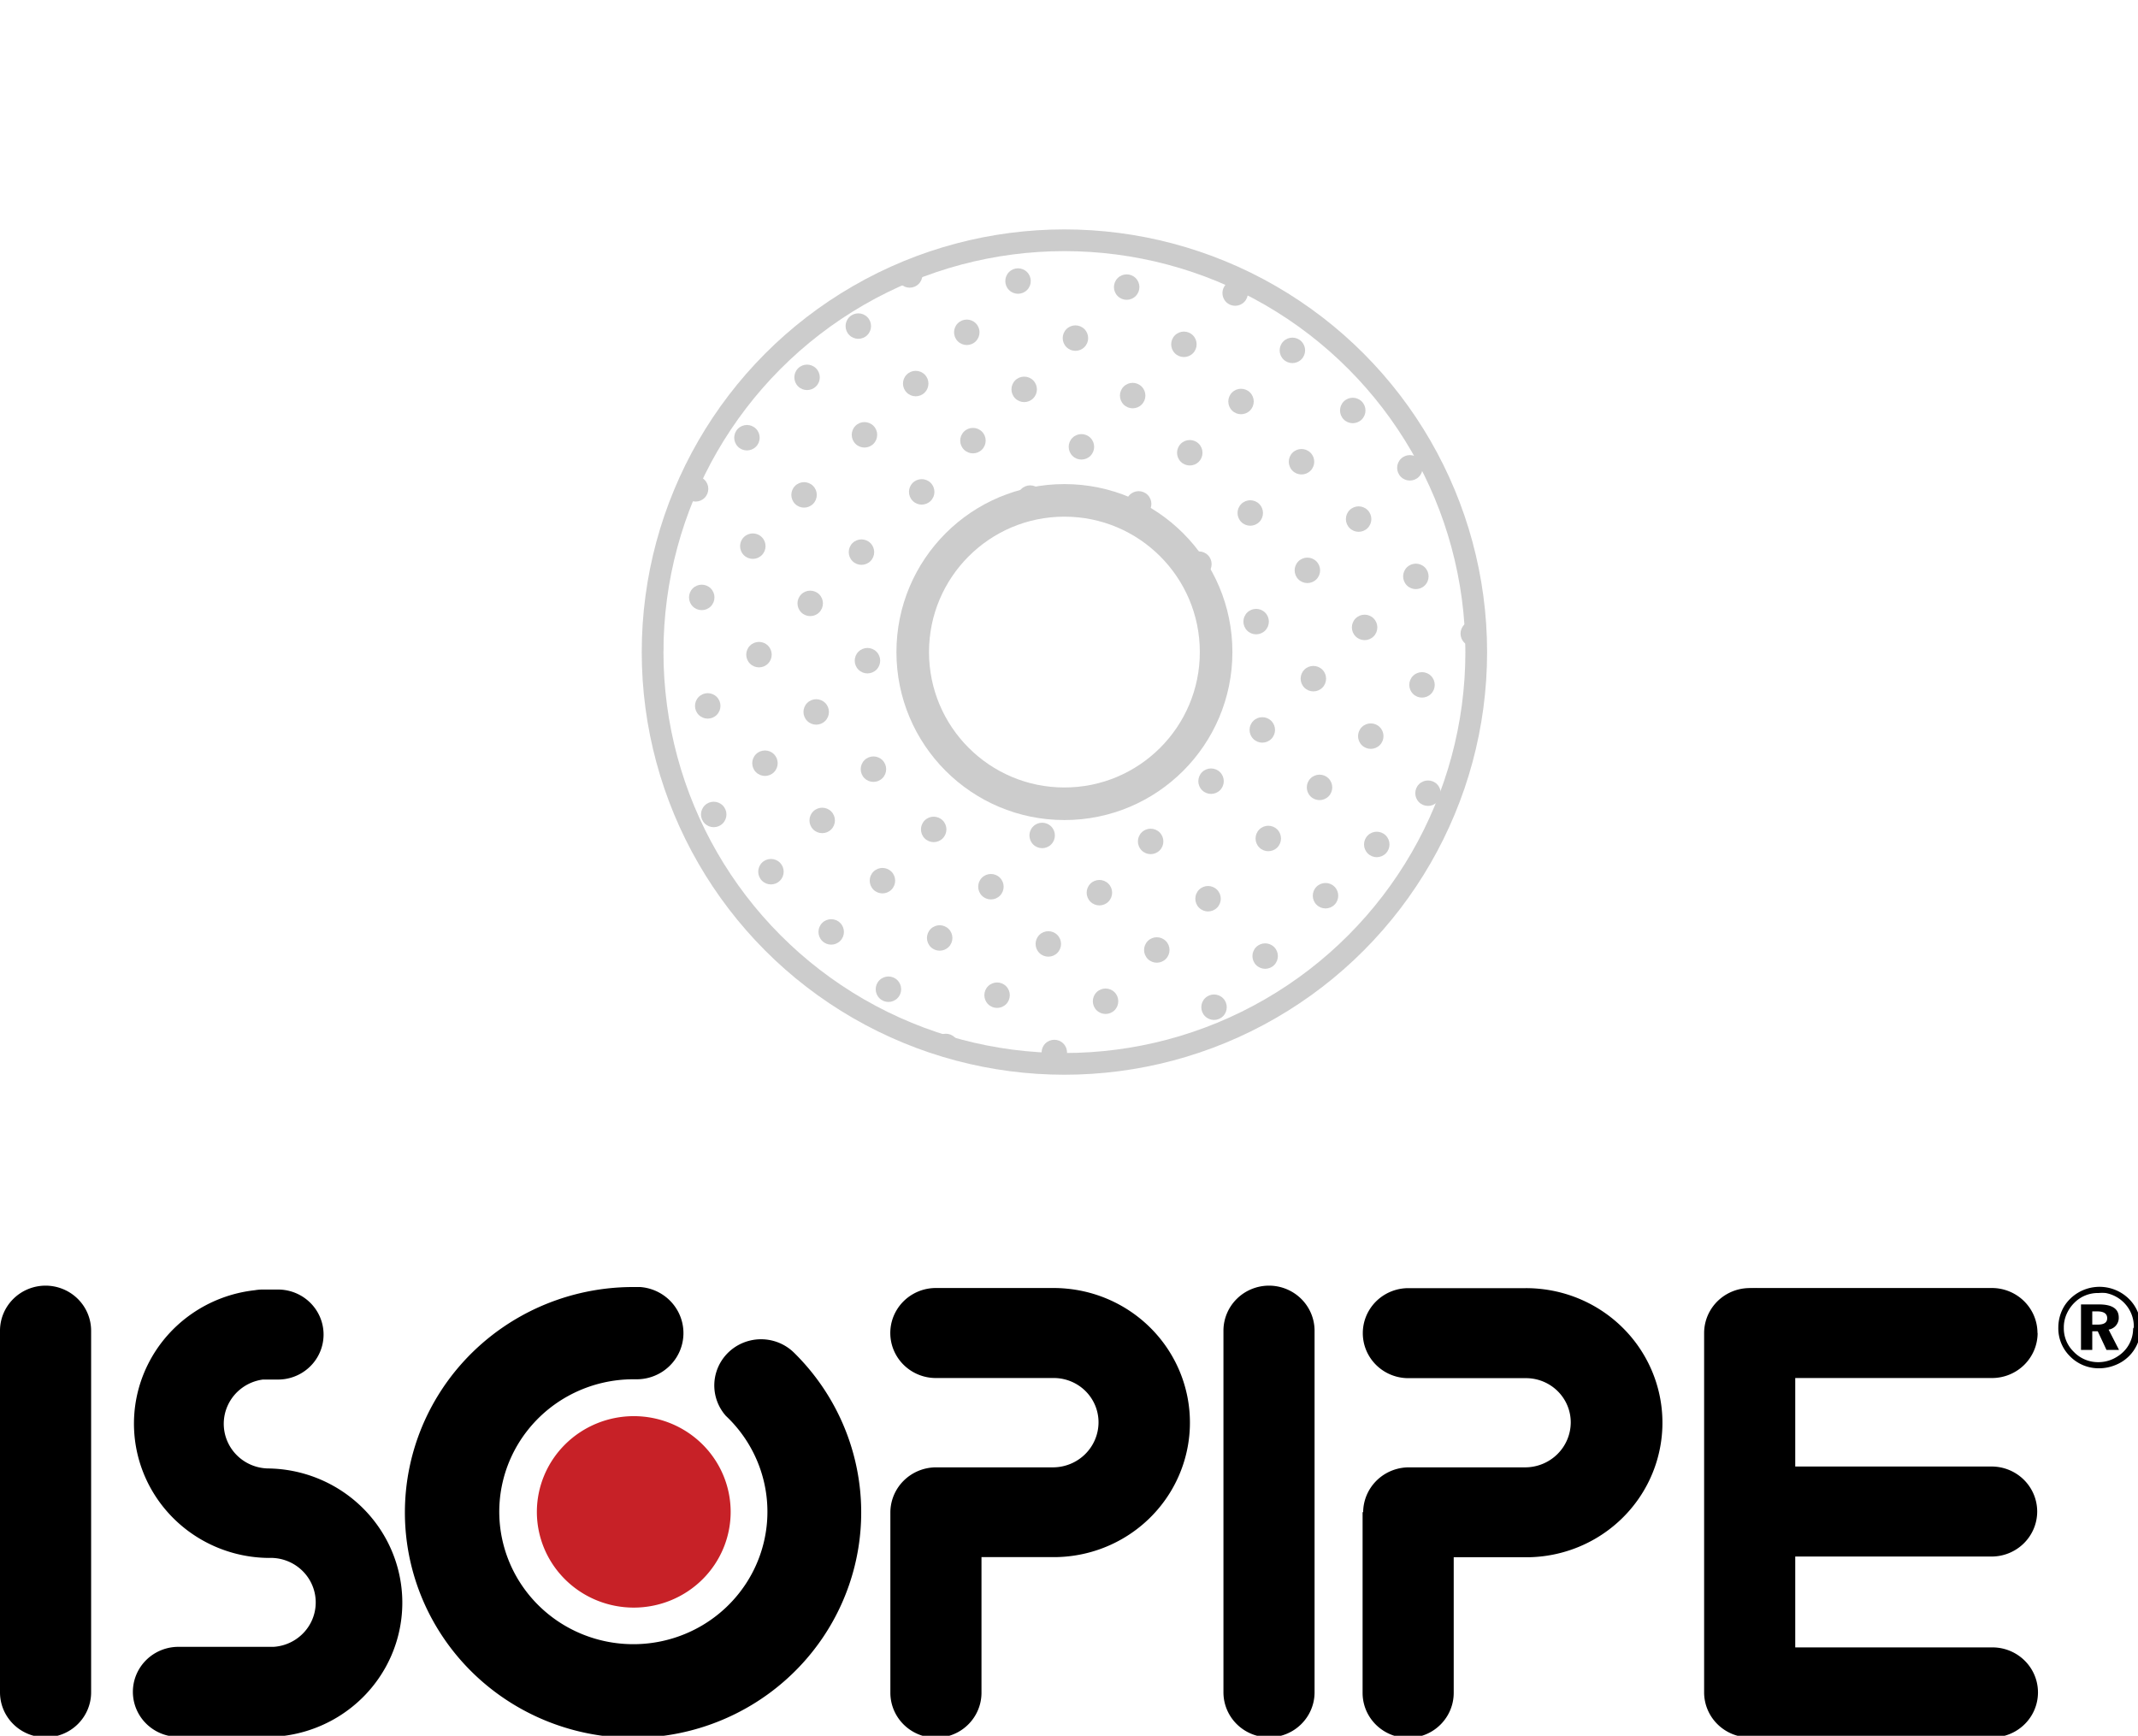 <svg xmlns="http://www.w3.org/2000/svg" xmlns:xlink="http://www.w3.org/1999/xlink" viewBox="0 0 126 102.3"><defs><style>.cls-1,.cls-5,.cls-6{fill:none;}.cls-2{fill:#c72127;}.cls-3{clip-path:url(#clip-path);}.cls-4{fill:#ccc;}.cls-5,.cls-6{stroke:#ccc;stroke-miterlimit:10;}.cls-5{stroke-width:1.28px;}.cls-6{stroke-width:1.92px;}</style><clipPath id="clip-path"><path class="cls-1" d="M87,38.43A24.27,24.27,0,1,1,62.73,14.16,24.27,24.27,0,0,1,87,38.43ZM62.73,29.49a8.94,8.94,0,1,0,8.94,8.94A8.94,8.94,0,0,0,62.73,29.49Z"/></clipPath><symbol id="Isopipe_Logo" data-name="Isopipe Logo" viewBox="0 0 152.05 32.51"><path class="cls-2" d="M45,9.38a6.88,6.88,0,1,1-6.88,6.88A6.89,6.89,0,0,1,45,9.38"/><path d="M90.11,0h0a3.24,3.24,0,0,1,3.23,3.23v26a3.23,3.23,0,1,1-6.47,0v-26A3.24,3.24,0,0,1,90.11,0"/><path d="M3.23,0h0A3.24,3.24,0,0,1,6.47,3.23v26a3.23,3.23,0,1,1-6.47,0v-26A3.24,3.24,0,0,1,3.23,0"/><path d="M51.54,9.36A9.52,9.52,0,1,1,45,6.73h.26A3.32,3.32,0,0,0,45.46.1H45A16.2,16.2,0,1,0,56.38,4.82a3.32,3.32,0,0,0-4.84,4.54"/><path d="M19.09,19.57a9.65,9.65,0,0,1-1-19.24,3.22,3.22,0,0,1,.58-.05h1.07a3.23,3.23,0,1,1,0,6.47H18.66a3.21,3.21,0,0,0,.43,6.39,9.65,9.65,0,0,1,.23,19.29H12.67a3.23,3.23,0,0,1,0-6.47h6.76a3.2,3.2,0,0,0-.35-6.39"/><path d="M152,3a2.94,2.94,0,0,1-.22,1.14,2.84,2.84,0,0,1-1.61,1.58,3,3,0,0,1-1.12.22A2.83,2.83,0,0,1,147,5.1,2.84,2.84,0,0,1,146.15,3a3,3,0,0,1,.43-1.54A2.95,2.95,0,0,1,151.21,1,2.85,2.85,0,0,1,152,3m-.49,0a2.45,2.45,0,0,0-2-2.47,2.68,2.68,0,0,0-.5,0,2.33,2.33,0,0,0-1.72.7,2.6,2.6,0,0,0-.55.81,2.38,2.38,0,0,0-.2,1,2.35,2.35,0,0,0,.71,1.72,2.37,2.37,0,0,0,1.74.74,2.45,2.45,0,0,0,1.36-.41,2.36,2.36,0,0,0,1.11-2m-1,1.53h-.89l-.62-1.34h-.39V4.62h-.8V1.35h1.28q1.4,0,1.4.94a.85.85,0,0,1-.72.87Zm-.84-2.28q0-.49-.71-.49h-.35V2.8h.39c.45,0,.67-.15.67-.46"/><path d="M63.22,16.29h0a3.25,3.25,0,0,1,3.23-3.23h8.32A3.24,3.24,0,0,0,78,9.82,3.18,3.18,0,0,0,74.9,6.64H66.45a3.23,3.23,0,1,1,0-6.47h8.33a9.3,9.3,0,0,1,1,.05,9.67,9.67,0,0,1-.75,19.29H69.69v9.75a3.23,3.23,0,1,1-6.47,0v-13Z"/><path d="M96.79,16.29h0A3.25,3.25,0,0,1,100,13.06h8.32a3.24,3.24,0,0,0,3.21-3.23,3.18,3.18,0,0,0-3.09-3.18H100a3.23,3.23,0,1,1,0-6.47h8.33a9.29,9.29,0,0,1,1,.05,9.67,9.67,0,0,1-.75,19.29h-5.36v9.75a3.23,3.23,0,1,1-6.47,0v-13Z"/><path d="M121,29.28h0V3.41a3.23,3.23,0,0,1,6.47,0V26h14a3.23,3.23,0,0,1,0,6.47H124.19A3.24,3.24,0,0,1,121,29.28Z"/><path d="M144.68,3.41a3.24,3.24,0,0,1-3.23,3.23H124.78a3.23,3.23,0,1,1,0-6.47h16.66a3.24,3.24,0,0,1,3.23,3.23"/><path d="M144.65,16.24a3.24,3.24,0,0,1-3.23,3.23H124.76a3.23,3.23,0,1,1,0-6.47h16.66a3.24,3.24,0,0,1,3.23,3.23"/></symbol></defs><title>iso-circle-icon</title><g id="Layer_2" data-name="Layer 2"><g id="Layer_1-2" data-name="Layer 1"><g class="cls-3"><circle class="cls-4" cx="62.31" cy="0.75" r="0.75" transform="translate(17.72 44.28) rotate(-45)"/><circle class="cls-4" cx="65.68" cy="4.13" r="0.75" transform="translate(16.32 47.65) rotate(-45)"/><circle class="cls-4" cx="69.06" cy="7.5" r="0.75" transform="translate(14.92 51.03) rotate(-45)"/><circle class="cls-4" cx="72.43" cy="10.88" r="0.75" transform="translate(13.52 54.4) rotate(-45)"/><circle class="cls-4" cx="75.81" cy="14.25" r="0.75" transform="translate(12.13 57.78) rotate(-45)"/><circle class="cls-4" cx="79.18" cy="17.63" r="0.75" transform="translate(10.73 61.15) rotate(-45)"/><circle class="cls-4" cx="59.29" cy="3.77" r="0.75" transform="translate(14.7 43.03) rotate(-45)"/><circle class="cls-4" cx="62.67" cy="7.15" r="0.75" transform="translate(13.3 46.4) rotate(-45)"/><circle class="cls-4" cx="66.04" cy="10.52" r="0.75" transform="translate(11.9 49.78) rotate(-45)"/><circle class="cls-4" cx="69.41" cy="13.9" r="0.75" transform="translate(10.5 53.15) rotate(-45)"/><circle class="cls-4" cx="72.79" cy="17.27" r="0.75" transform="translate(9.11 56.53) rotate(-45)"/><circle class="cls-4" cx="76.16" cy="20.65" r="0.75" transform="translate(7.71 59.9) rotate(-45)"/><circle class="cls-4" cx="56.27" cy="6.79" r="0.75" transform="translate(11.68 41.78) rotate(-45)"/><circle class="cls-4" cx="59.65" cy="10.17" r="0.75" transform="translate(10.28 45.15) rotate(-45)"/><circle class="cls-4" cx="63.02" cy="13.54" r="0.75" transform="translate(8.88 48.53) rotate(-45)"/><circle class="cls-4" cx="66.39" cy="16.92" r="0.75" transform="translate(7.49 51.9) rotate(-45)"/><circle class="cls-4" cx="69.77" cy="20.29" r="0.75" transform="translate(6.09 55.28) rotate(-45)"/><circle class="cls-4" cx="73.14" cy="23.66" r="0.75" transform="translate(4.69 58.65) rotate(-45)"/><circle class="cls-4" cx="53.25" cy="9.81" r="0.75" transform="translate(8.66 40.53) rotate(-45)"/><circle class="cls-4" cx="56.63" cy="13.19" r="0.75" transform="translate(7.26 43.9) rotate(-45)"/><circle class="cls-4" cx="60" cy="16.56" r="0.75" transform="translate(5.86 47.28) rotate(-45)"/><circle class="cls-4" cx="63.38" cy="19.93" r="0.75" transform="translate(4.47 50.65) rotate(-45)"/><circle class="cls-4" cx="66.75" cy="23.31" r="0.75" transform="translate(3.07 54.03) rotate(-45)"/><circle class="cls-4" cx="70.12" cy="26.68" r="0.75" transform="translate(1.67 57.4) rotate(-45)"/><circle class="cls-4" cx="50.23" cy="12.83" r="0.75" transform="translate(5.64 39.28) rotate(-45)"/><circle class="cls-4" cx="53.61" cy="16.21" r="0.75" transform="translate(4.24 42.65) rotate(-45)"/><circle class="cls-4" cx="56.98" cy="19.58" r="0.75" transform="translate(2.84 46.03) rotate(-45)"/><circle class="cls-4" cx="60.36" cy="22.95" r="0.75" transform="translate(1.45 49.4) rotate(-45)"/><circle class="cls-4" cx="63.73" cy="26.33" r="0.75" transform="translate(0.05 52.78) rotate(-45)"/><circle class="cls-4" cx="67.11" cy="29.7" r="0.75" transform="translate(-1.35 56.15) rotate(-45)"/><circle class="cls-4" cx="47.21" cy="15.85" r="0.75" transform="translate(2.62 38.03) rotate(-45)"/><circle class="cls-4" cx="50.59" cy="19.22" r="0.75" transform="translate(1.22 41.4) rotate(-45)"/><circle class="cls-4" cx="53.96" cy="22.6" r="0.75" transform="translate(-0.17 44.78) rotate(-45)"/><circle class="cls-4" cx="57.34" cy="25.97" r="0.75" transform="translate(-1.57 48.15) rotate(-45)"/><circle class="cls-4" cx="60.71" cy="29.35" r="0.75" transform="translate(-2.97 51.53) rotate(-45)"/><circle class="cls-4" cx="64.09" cy="32.72" r="0.75" transform="translate(-4.37 54.9) rotate(-45)"/><circle class="cls-4" cx="44.19" cy="18.87" r="0.75" transform="translate(-0.4 36.78) rotate(-45)"/><circle class="cls-4" cx="47.57" cy="22.24" r="0.75" transform="translate(-1.8 40.15) rotate(-45)"/><circle class="cls-4" cx="50.94" cy="25.62" r="0.75" transform="translate(-3.19 43.53) rotate(-45)"/><circle class="cls-4" cx="54.32" cy="28.99" r="0.75" transform="translate(-4.59 46.9) rotate(-45)"/><circle class="cls-4" cx="57.69" cy="32.37" r="0.75" transform="translate(-5.99 50.27) rotate(-45)"/><circle class="cls-4" cx="61.07" cy="35.74" r="0.75" transform="translate(-7.39 53.65) rotate(-45)"/><circle class="cls-4" cx="82.73" cy="21.18" r="0.75" transform="translate(9.26 64.7) rotate(-45)"/><circle class="cls-4" cx="86.11" cy="24.55" r="0.75" transform="translate(7.86 68.08) rotate(-45)"/><circle class="cls-4" cx="89.48" cy="27.93" r="0.75" transform="translate(6.46 71.45) rotate(-45)"/><circle class="cls-4" cx="92.86" cy="31.3" r="0.75" transform="translate(5.06 74.83) rotate(-45)"/><circle class="cls-4" cx="96.23" cy="34.68" r="0.75" transform="translate(3.67 78.2) rotate(-45)"/><circle class="cls-4" cx="99.61" cy="38.05" r="0.75" transform="translate(2.27 81.58) rotate(-45)"/><circle class="cls-4" cx="79.72" cy="24.2" r="0.75" transform="translate(6.24 63.45) rotate(-45)"/><circle class="cls-4" cx="83.09" cy="27.57" r="0.75" transform="translate(4.84 66.83) rotate(-45)"/><circle class="cls-4" cx="86.46" cy="30.95" r="0.75" transform="translate(3.44 70.2) rotate(-45)"/><circle class="cls-4" cx="89.84" cy="34.32" r="0.75" transform="translate(2.04 73.58) rotate(-45)"/><circle class="cls-4" cx="93.21" cy="37.7" r="0.75" transform="translate(0.65 76.95) rotate(-45)"/><circle class="cls-4" cx="96.59" cy="41.07" r="0.75" transform="translate(-0.75 80.33) rotate(-45)"/><circle class="cls-4" cx="76.7" cy="27.22" r="0.75" transform="translate(3.22 62.2) rotate(-45)"/><circle class="cls-4" cx="80.07" cy="30.59" r="0.75" transform="translate(1.82 65.58) rotate(-45)"/><circle class="cls-4" cx="83.44" cy="33.97" r="0.75" transform="translate(0.42 68.95) rotate(-45)"/><circle class="cls-4" cx="86.82" cy="37.34" r="0.75" transform="translate(-0.97 72.33) rotate(-45)"/><circle class="cls-4" cx="90.19" cy="40.71" r="0.75" transform="translate(-2.37 75.7) rotate(-45)"/><circle class="cls-4" cx="93.57" cy="44.09" r="0.75" transform="translate(-3.77 79.08) rotate(-45)"/><circle class="cls-4" cx="73.68" cy="30.24" r="0.75" transform="translate(0.2 60.95) rotate(-45)"/><circle class="cls-4" cx="77.05" cy="33.61" r="0.75" transform="translate(-1.2 64.33) rotate(-45)"/><circle class="cls-4" cx="80.43" cy="36.98" r="0.75" transform="translate(-2.6 67.7) rotate(-45)"/><circle class="cls-4" cx="83.8" cy="40.36" r="0.75" transform="translate(-3.99 71.08) rotate(-45)"/><circle class="cls-4" cx="87.17" cy="43.73" r="0.75" transform="translate(-5.39 74.45) rotate(-45)"/><circle class="cls-4" cx="90.55" cy="47.11" r="0.75" transform="translate(-6.79 77.83) rotate(-45)"/><circle class="cls-4" cx="70.66" cy="33.25" r="0.75" transform="translate(-2.82 59.7) rotate(-45)"/><circle class="cls-4" cx="74.03" cy="36.63" r="0.75" transform="translate(-4.22 63.08) rotate(-45)"/><circle class="cls-4" cx="77.41" cy="40" r="0.75" transform="translate(-5.62 66.45) rotate(-45)"/><circle class="cls-4" cx="80.78" cy="43.38" r="0.75" transform="translate(-7.01 69.83) rotate(-45)"/><circle class="cls-4" cx="84.16" cy="46.75" r="0.75" transform="translate(-8.41 73.2) rotate(-45)"/><circle class="cls-4" cx="87.53" cy="50.13" r="0.75" transform="translate(-9.81 76.57) rotate(-45)"/><circle class="cls-4" cx="67.64" cy="36.27" r="0.75" transform="translate(-5.84 58.45) rotate(-45)"/><circle class="cls-4" cx="71.01" cy="39.65" r="0.75" transform="translate(-7.24 61.83) rotate(-45)"/><circle class="cls-4" cx="74.39" cy="43.02" r="0.75" transform="translate(-8.63 65.2) rotate(-45)"/><circle class="cls-4" cx="77.76" cy="46.4" r="0.75" transform="translate(-10.03 68.58) rotate(-45)"/><circle class="cls-4" cx="81.14" cy="49.77" r="0.75" transform="translate(-11.43 71.95) rotate(-45)"/><circle class="cls-4" cx="84.51" cy="53.15" r="0.75" transform="translate(-12.83 75.32) rotate(-45)"/><circle class="cls-4" cx="64.62" cy="39.29" r="0.75" transform="translate(-8.86 57.2) rotate(-45)"/><circle class="cls-4" cx="67.99" cy="42.67" r="0.75" transform="translate(-10.26 60.58) rotate(-45)"/><circle class="cls-4" cx="71.37" cy="46.04" r="0.75" transform="translate(-11.65 63.95) rotate(-45)"/><circle class="cls-4" cx="74.74" cy="49.42" r="0.75" transform="translate(-13.05 67.32) rotate(-45)"/><circle class="cls-4" cx="78.12" cy="52.79" r="0.75" transform="translate(-14.45 70.7) rotate(-45)"/><circle class="cls-4" cx="81.49" cy="56.17" r="0.75" transform="translate(-15.85 74.07) rotate(-45)"/><circle class="cls-4" cx="40.64" cy="22.42" r="0.75" transform="translate(-3.95 35.31) rotate(-45)"/><circle class="cls-4" cx="44.02" cy="25.8" r="0.75" transform="translate(-5.35 38.68) rotate(-45)"/><circle class="cls-4" cx="47.39" cy="29.17" r="0.75" transform="translate(-6.75 42.05) rotate(-45)"/><circle class="cls-4" cx="50.77" cy="32.54" r="0.75" transform="translate(-8.14 45.43) rotate(-45)"/><circle class="cls-4" cx="54.14" cy="35.92" r="0.75" transform="translate(-9.54 48.8) rotate(-45)"/><circle class="cls-4" cx="57.51" cy="39.29" r="0.75" transform="translate(-10.94 52.18) rotate(-45)"/><circle class="cls-4" cx="37.62" cy="25.44" r="0.75" transform="translate(-6.97 34.05) rotate(-45)"/><circle class="cls-4" cx="41" cy="28.81" r="0.75" transform="translate(-8.37 37.43) rotate(-45)"/><circle class="cls-4" cx="44.37" cy="32.19" r="0.75" transform="translate(-9.77 40.8) rotate(-45)"/><circle class="cls-4" cx="47.75" cy="35.56" r="0.75" transform="translate(-11.16 44.18) rotate(-45)"/><circle class="cls-4" cx="51.12" cy="38.94" r="0.75" transform="translate(-12.56 47.55) rotate(-45)"/><circle class="cls-4" cx="54.5" cy="42.31" r="0.75" transform="translate(-13.96 50.93) rotate(-45)"/><circle class="cls-4" cx="34.6" cy="28.46" r="0.75" transform="translate(-9.99 32.8) rotate(-45)"/><circle class="cls-4" cx="37.98" cy="31.83" r="0.75" transform="translate(-11.39 36.18) rotate(-45)"/><circle class="cls-4" cx="41.35" cy="35.21" r="0.75" transform="translate(-12.78 39.55) rotate(-45)"/><circle class="cls-4" cx="44.73" cy="38.58" r="0.75" transform="translate(-14.18 42.93) rotate(-45)"/><circle class="cls-4" cx="48.1" cy="41.96" r="0.75" transform="translate(-15.58 46.3) rotate(-45)"/><circle class="cls-4" cx="51.48" cy="45.33" r="0.75" transform="translate(-16.98 49.68) rotate(-45)"/><circle class="cls-4" cx="31.58" cy="31.48" r="0.75" transform="translate(-13.01 31.55) rotate(-45)"/><circle class="cls-4" cx="34.96" cy="34.85" r="0.75" transform="translate(-14.41 34.93) rotate(-45)"/><circle class="cls-4" cx="38.33" cy="38.23" r="0.75" transform="translate(-15.8 38.3) rotate(-45)"/><circle class="cls-4" cx="41.71" cy="41.6" r="0.75" transform="translate(-17.2 41.68) rotate(-45)"/><circle class="cls-4" cx="45.08" cy="44.98" r="0.75" transform="translate(-18.6 45.05) rotate(-45)"/><circle class="cls-4" cx="48.46" cy="48.35" r="0.75" transform="translate(-20 48.43) rotate(-45)"/><circle class="cls-4" cx="28.57" cy="34.5" r="0.75" transform="translate(-16.03 30.3) rotate(-45)"/><circle class="cls-4" cx="31.94" cy="37.87" r="0.75" transform="translate(-17.43 33.68) rotate(-45)"/><circle class="cls-4" cx="35.31" cy="41.25" r="0.75" transform="translate(-18.82 37.05) rotate(-45)"/><circle class="cls-4" cx="38.69" cy="44.62" r="0.75" transform="translate(-20.22 40.43) rotate(-45)"/><circle class="cls-4" cx="42.06" cy="48" r="0.75" transform="translate(-21.62 43.8) rotate(-45)"/><circle class="cls-4" cx="45.44" cy="51.37" r="0.75" transform="translate(-23.02 47.18) rotate(-45)"/><circle class="cls-4" cx="25.55" cy="37.52" r="0.75" transform="translate(-19.05 29.05) rotate(-45)"/><circle class="cls-4" cx="28.92" cy="40.89" r="0.75" transform="translate(-20.44 32.43) rotate(-45)"/><circle class="cls-4" cx="32.29" cy="44.27" r="0.75" transform="translate(-21.84 35.8) rotate(-45)"/><circle class="cls-4" cx="35.67" cy="47.64" r="0.75" transform="translate(-23.24 39.18) rotate(-45)"/><circle class="cls-4" cx="39.04" cy="51.02" r="0.75" transform="translate(-24.64 42.55) rotate(-45)"/><circle class="cls-4" cx="42.42" cy="54.39" r="0.75" transform="translate(-26.04 45.92) rotate(-45)"/><circle class="cls-4" cx="22.53" cy="40.54" r="0.75" transform="translate(-22.07 27.8) rotate(-45)"/><circle class="cls-4" cx="25.9" cy="43.91" r="0.75" transform="translate(-23.46 31.18) rotate(-45)"/><circle class="cls-4" cx="29.28" cy="47.29" r="0.75" transform="translate(-24.86 34.55) rotate(-45)"/><circle class="cls-4" cx="32.65" cy="50.66" r="0.75" transform="translate(-26.26 37.93) rotate(-45)"/><circle class="cls-4" cx="36.02" cy="54.03" r="0.75" transform="translate(-27.66 41.3) rotate(-45)"/><circle class="cls-4" cx="39.4" cy="57.41" r="0.75" transform="translate(-29.05 44.67) rotate(-45)"/><circle class="cls-4" cx="61.07" cy="42.85" r="0.75" transform="translate(-12.41 55.73) rotate(-45)"/><circle class="cls-4" cx="64.44" cy="46.22" r="0.75" transform="translate(-13.81 59.1) rotate(-45)"/><circle class="cls-4" cx="67.82" cy="49.59" r="0.75" transform="translate(-15.21 62.48) rotate(-45)"/><circle class="cls-4" cx="71.19" cy="52.97" r="0.75" transform="translate(-16.6 65.85) rotate(-45)"/><circle class="cls-4" cx="74.56" cy="56.34" r="0.75" transform="translate(-18 69.23) rotate(-45)"/><circle class="cls-4" cx="77.94" cy="59.72" r="0.75" transform="translate(-19.4 72.6) rotate(-45)"/><circle class="cls-4" cx="58.05" cy="45.86" r="0.75" transform="translate(-15.43 54.48) rotate(-45)"/><circle class="cls-4" cx="61.42" cy="49.24" r="0.75" transform="translate(-16.83 57.85) rotate(-45)"/><circle class="cls-4" cx="64.8" cy="52.61" r="0.75" transform="translate(-18.23 61.23) rotate(-45)"/><circle class="cls-4" cx="68.17" cy="55.99" r="0.75" transform="translate(-19.62 64.6) rotate(-45)"/><circle class="cls-4" cx="71.55" cy="59.36" r="0.75" transform="translate(-21.02 67.98) rotate(-45)"/><circle class="cls-4" cx="74.92" cy="62.74" r="0.75" transform="translate(-22.42 71.35) rotate(-45)"/><circle class="cls-4" cx="55.03" cy="48.88" r="0.75" transform="translate(-18.45 53.23) rotate(-45)"/><circle class="cls-4" cx="58.4" cy="52.26" r="0.75" transform="translate(-19.85 56.6) rotate(-45)"/><circle class="cls-4" cx="61.78" cy="55.63" r="0.75" transform="translate(-21.24 59.98) rotate(-45)"/><circle class="cls-4" cx="65.15" cy="59.01" r="0.75" transform="translate(-22.64 63.35) rotate(-45)"/><circle class="cls-4" cx="68.53" cy="62.38" r="0.75" transform="translate(-24.04 66.73) rotate(-45)"/><circle class="cls-4" cx="71.9" cy="65.76" r="0.75" transform="translate(-25.44 70.1) rotate(-45)"/><circle class="cls-4" cx="52.01" cy="51.9" r="0.75" transform="translate(-21.47 51.98) rotate(-45)"/><circle class="cls-4" cx="55.38" cy="55.28" r="0.75" transform="translate(-22.87 55.35) rotate(-45)"/><circle class="cls-4" cx="58.76" cy="58.65" r="0.75" transform="translate(-24.26 58.73) rotate(-45)"/><circle class="cls-4" cx="62.13" cy="62.03" r="0.75" transform="translate(-25.66 62.1) rotate(-45)"/><circle class="cls-4" cx="65.51" cy="65.4" r="0.75" transform="translate(-27.06 65.48) rotate(-45)"/><circle class="cls-4" cx="68.88" cy="68.78" r="0.75" transform="translate(-28.46 68.85) rotate(-45)"/><circle class="cls-4" cx="48.99" cy="54.92" r="0.75" transform="translate(-24.49 50.73) rotate(-45)"/><circle class="cls-4" cx="52.36" cy="58.3" r="0.75" transform="translate(-25.89 54.1) rotate(-45)"/><circle class="cls-4" cx="55.74" cy="61.67" r="0.75" transform="translate(-27.28 57.48) rotate(-45)"/><circle class="cls-4" cx="59.11" cy="65.05" r="0.75" transform="translate(-28.68 60.85) rotate(-45)"/><circle class="cls-4" cx="62.49" cy="68.42" r="0.75" transform="translate(-30.08 64.23) rotate(-45)"/><circle class="cls-4" cx="65.86" cy="71.79" r="0.75" transform="translate(-31.48 67.6) rotate(-45)"/><circle class="cls-4" cx="45.97" cy="57.94" r="0.75" transform="translate(-27.51 49.48) rotate(-45)"/><circle class="cls-4" cx="49.34" cy="61.32" r="0.75" transform="translate(-28.9 52.85) rotate(-45)"/><circle class="cls-4" cx="52.72" cy="64.69" r="0.75" transform="translate(-30.3 56.23) rotate(-45)"/><circle class="cls-4" cx="56.09" cy="68.07" r="0.75" transform="translate(-31.7 59.6) rotate(-45)"/><circle class="cls-4" cx="59.47" cy="71.44" r="0.75" transform="translate(-33.1 62.97) rotate(-45)"/><circle class="cls-4" cx="62.84" cy="74.81" r="0.75" transform="translate(-34.5 66.35) rotate(-45)"/><circle class="cls-4" cx="42.95" cy="60.96" r="0.75" transform="translate(-30.53 48.23) rotate(-45)"/><circle class="cls-4" cx="46.33" cy="64.34" r="0.75" transform="translate(-31.92 51.6) rotate(-45)"/><circle class="cls-4" cx="49.7" cy="67.71" r="0.75" transform="translate(-33.32 54.98) rotate(-45)"/><circle class="cls-4" cx="53.07" cy="71.08" r="0.75" transform="translate(-34.72 58.35) rotate(-45)"/><circle class="cls-4" cx="56.45" cy="74.46" r="0.75" transform="translate(-36.12 61.72) rotate(-45)"/><circle class="cls-4" cx="59.82" cy="77.83" r="0.75" transform="translate(-37.51 65.1) rotate(-45)"/></g><circle class="cls-5" cx="62.73" cy="38.43" r="24.27"/><circle class="cls-6" cx="62.73" cy="38.43" r="8.94"/><use width="152.05" height="32.51" transform="translate(0 75.77) scale(0.83 0.82)" xlink:href="#Isopipe_Logo"/></g></g></svg>